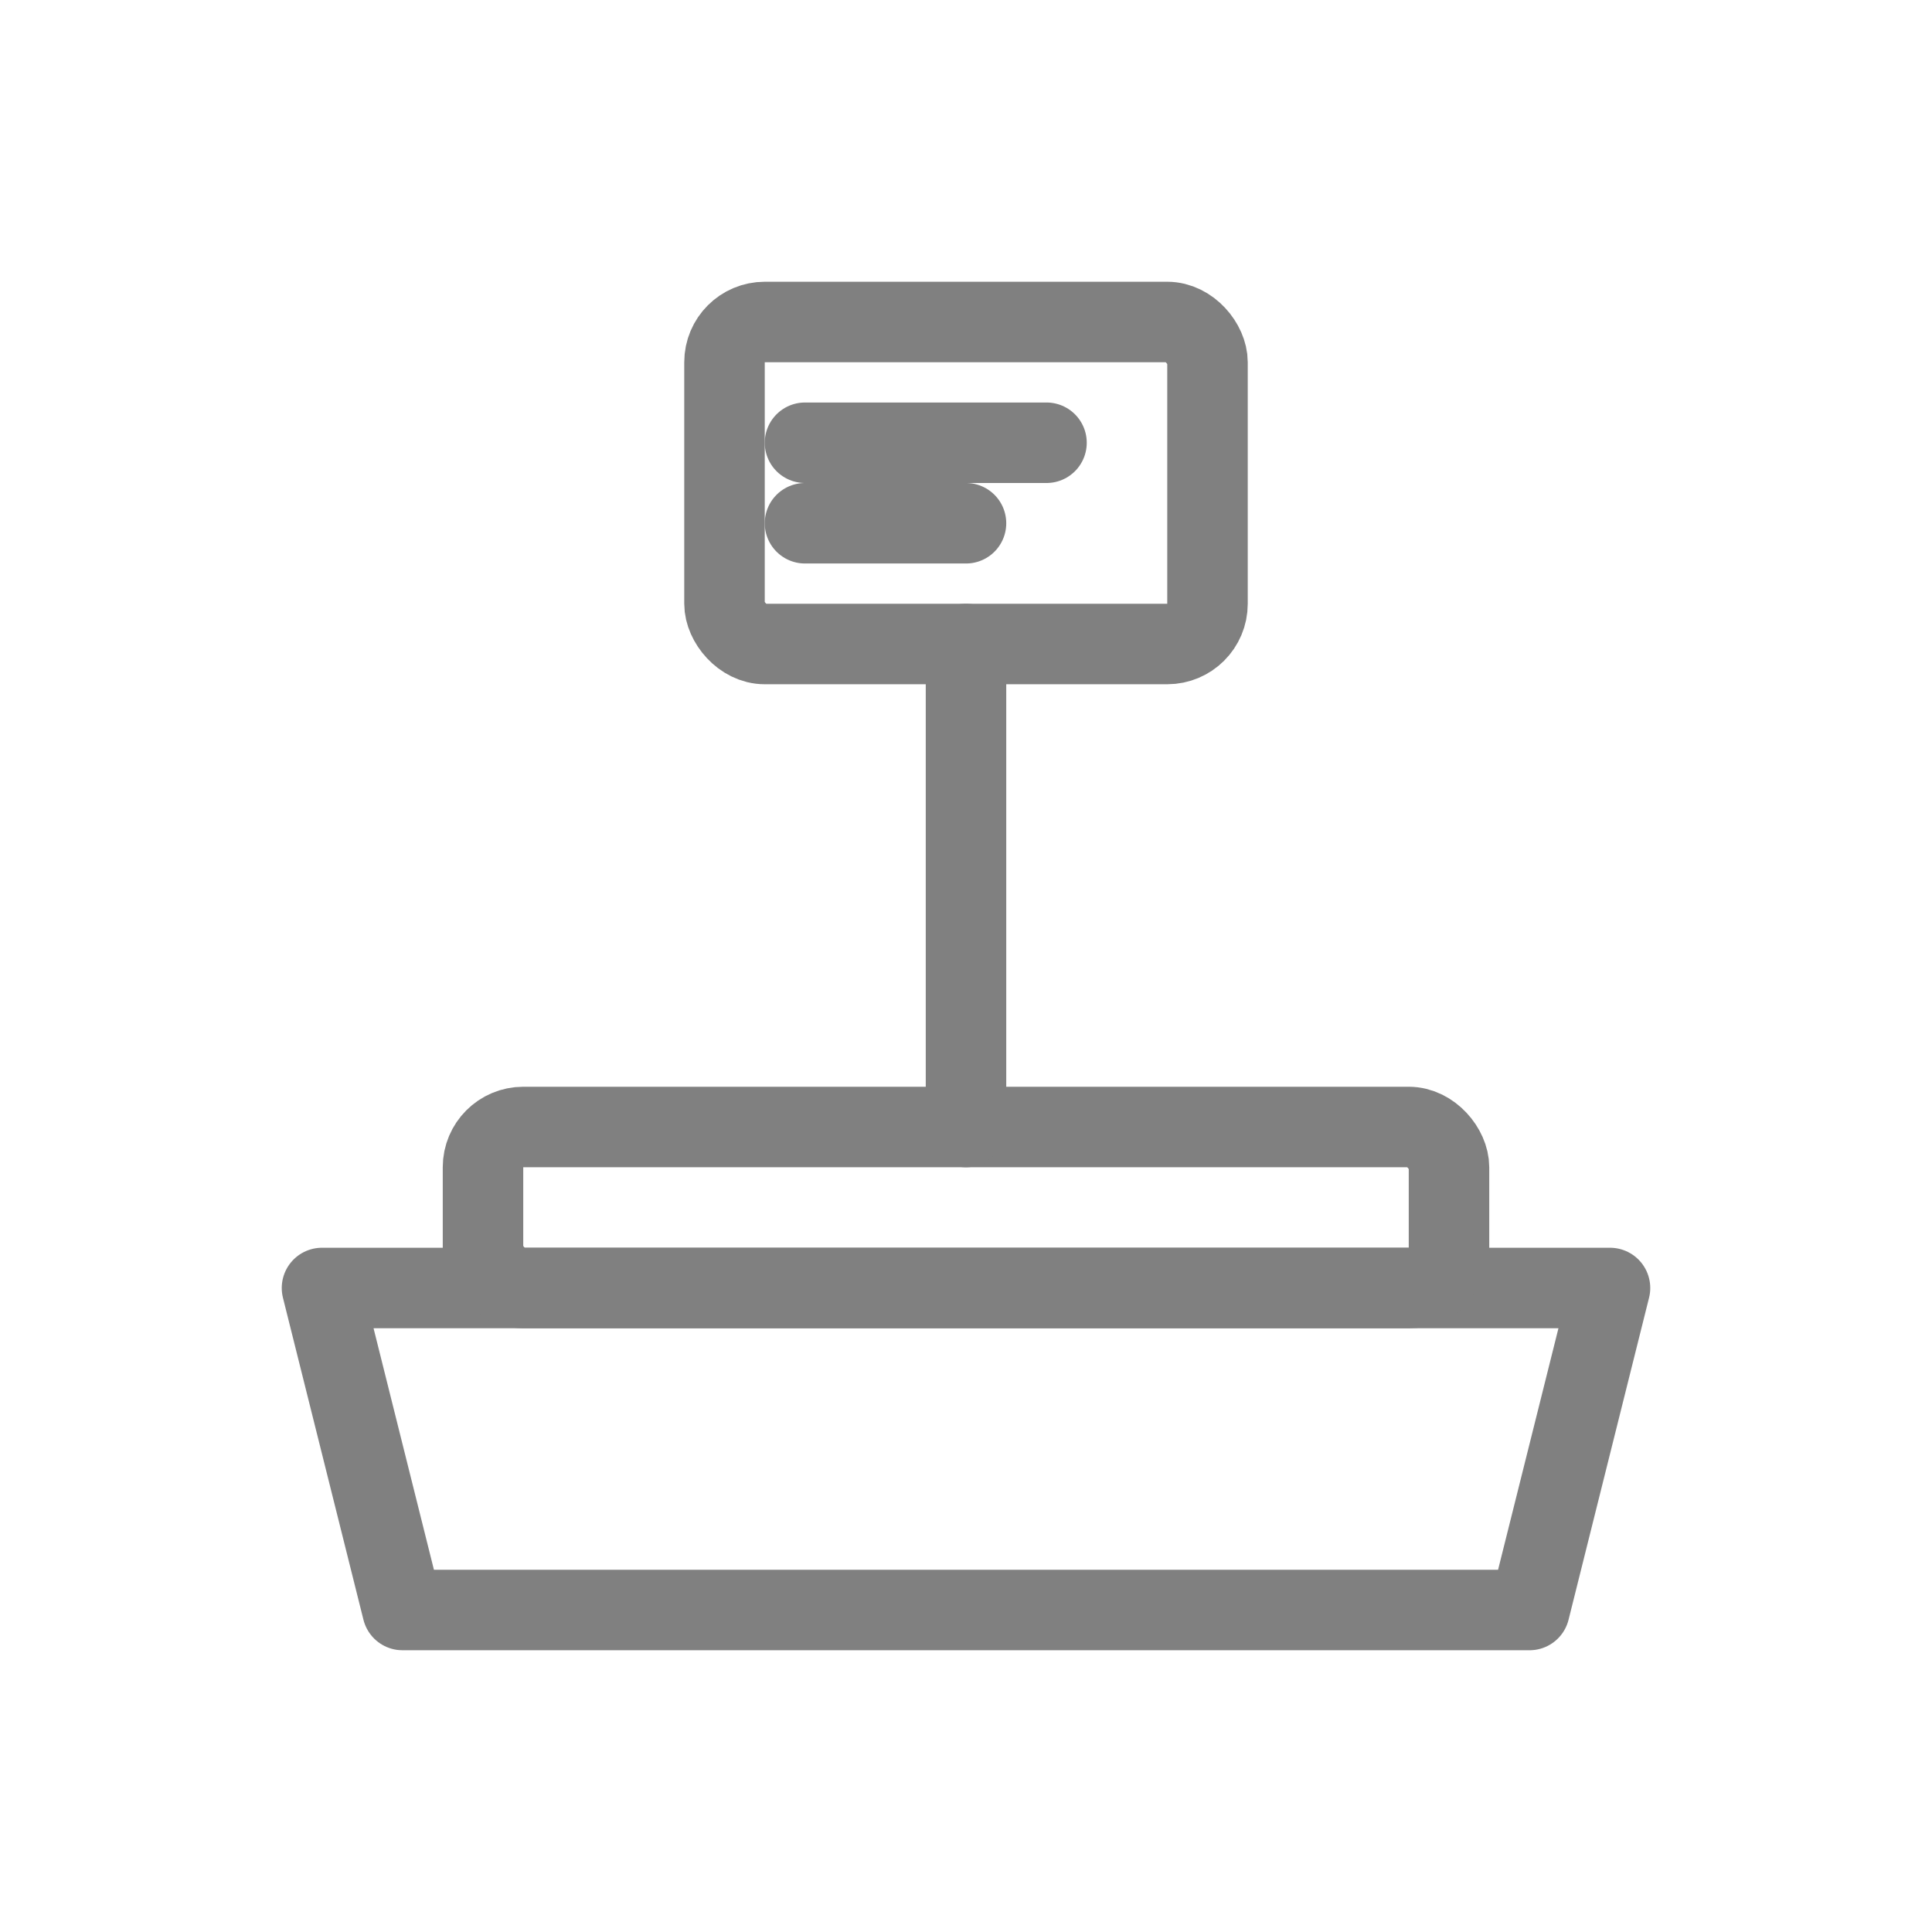 <svg viewBox="0 0 48 48" xmlns="http://www.w3.org/2000/svg">
  <g fill="none" stroke="gray" stroke-width="2" stroke-linecap="round" stroke-linejoin="round">
    <!-- Scale base -->
    <path d="M8 32h32l-2 8H10l-2-8z"/>
    <!-- Scale platform -->
    <rect x="12" y="28" width="24" height="4" rx="1"/>
    <!-- Scale post -->
    <line x1="24" y1="28" x2="24" y2="16"/>
    <!-- Scale display -->
    <rect x="18" y="8" width="12" height="8" rx="1"/>
    <!-- Display lines -->
    <line x1="20" y1="11" x2="26" y2="11"/>
    <line x1="20" y1="13" x2="24" y2="13"/>
  </g>
</svg>